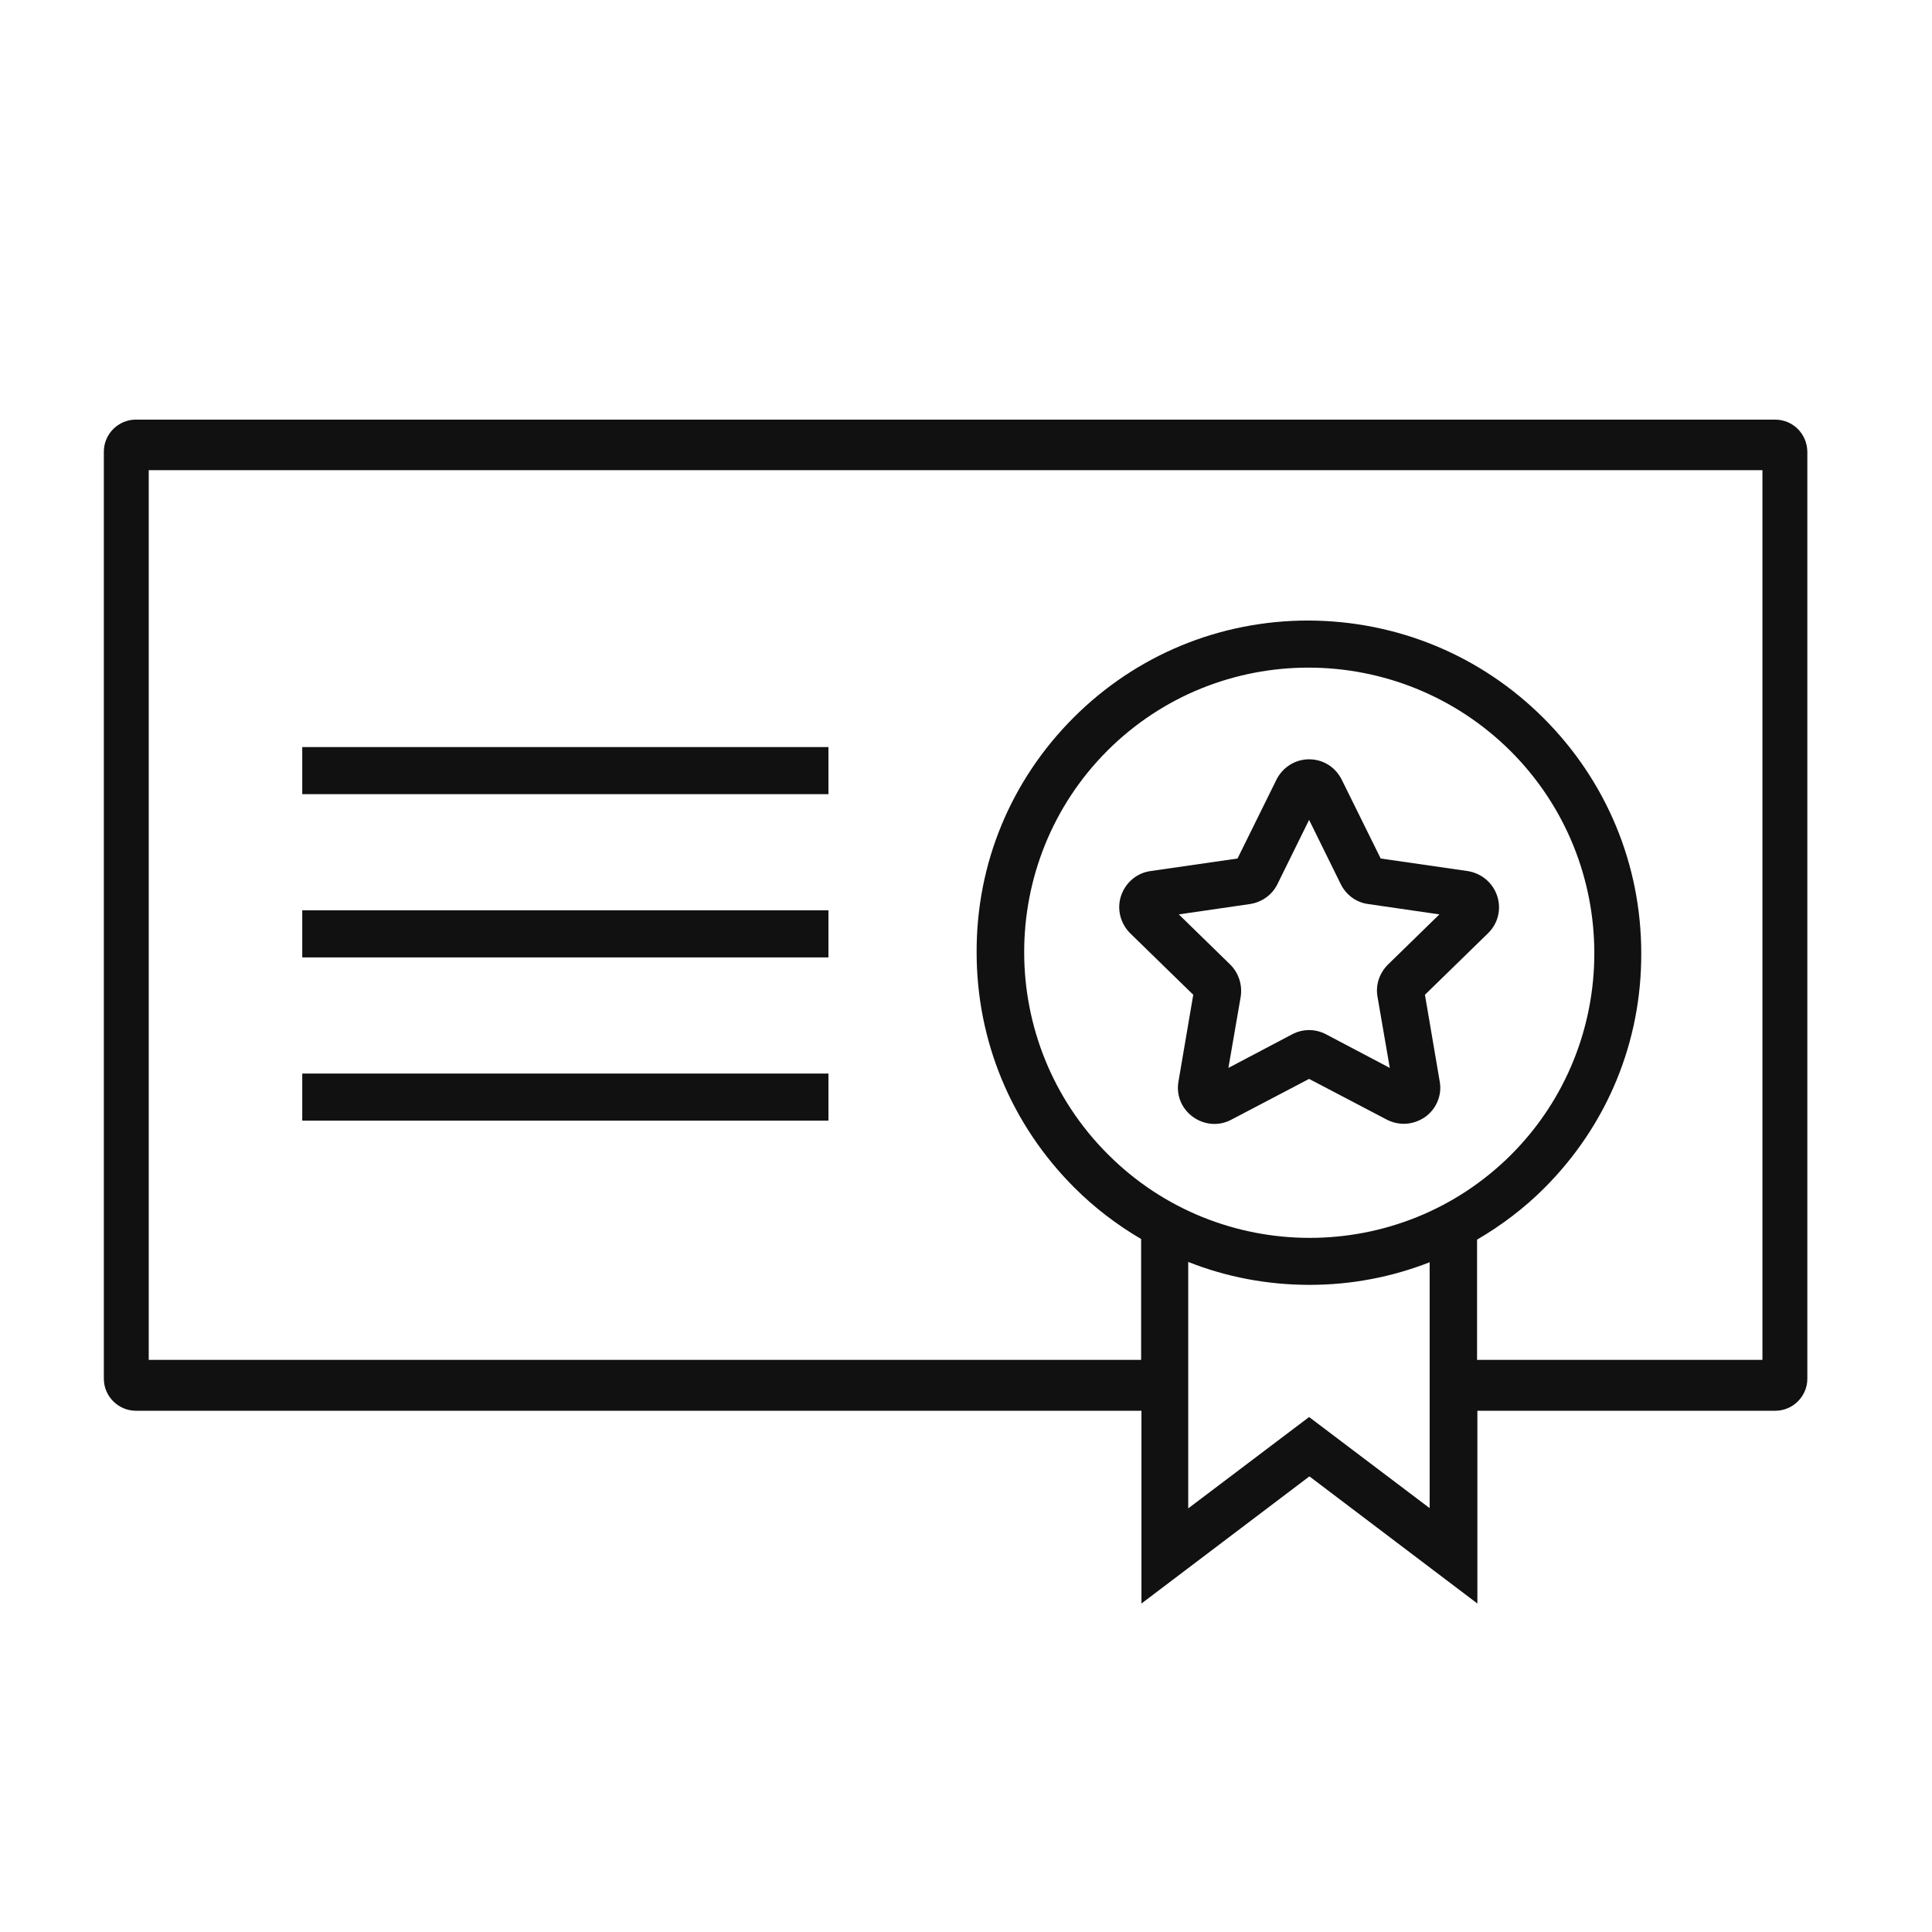 <svg width="128" height="128" viewBox="0 0 128 128" fill="none" xmlns="http://www.w3.org/2000/svg">
<path d="M117.598 27.8H9.001C7.837 27.8 6.88 28.757 6.88 29.922V91.344C6.88 92.509 7.837 93.466 9.001 93.466H75.624V106.237L86.752 97.813L97.88 106.237V93.466H117.619C118.784 93.466 119.741 92.509 119.741 91.344V29.922C119.72 28.736 118.784 27.8 117.598 27.8ZM94.739 99.934L86.731 93.882L78.723 99.934V83.606C81.24 84.605 83.965 85.125 86.752 85.125H86.773C89.539 85.125 92.222 84.605 94.718 83.627V99.934H94.739ZM73.398 76.472C66.014 69.088 66.014 57.107 73.357 49.744C77.038 46.062 81.864 44.232 86.689 44.232C91.536 44.232 96.382 46.083 100.085 49.765C107.469 57.149 107.469 69.13 100.126 76.493C92.763 83.856 80.761 83.856 73.398 76.472ZM116.745 90.096H97.859V82.13C99.461 81.194 100.979 80.05 102.31 78.718C106.47 74.558 108.758 69.046 108.737 63.16C108.737 57.274 106.429 51.741 102.269 47.581C98.109 43.421 92.576 41.133 86.689 41.112H86.669C80.803 41.112 75.27 43.4 71.131 47.539C66.971 51.699 64.683 57.211 64.704 63.098C64.704 68.984 67.013 74.517 71.173 78.677C72.504 80.008 74.001 81.152 75.603 82.088V90.096H9.854V31.149H116.766V90.096H116.745Z" fill="#111111"/>
<path d="M93.013 74.454C93.512 74.454 94.011 74.288 94.427 73.997C95.176 73.456 95.55 72.541 95.384 71.646L94.406 65.906L98.587 61.829C99.253 61.184 99.481 60.227 99.19 59.353C98.899 58.48 98.15 57.856 97.235 57.71L91.474 56.878L88.894 51.657C88.478 50.825 87.667 50.306 86.731 50.306C85.816 50.306 84.984 50.825 84.568 51.657L81.989 56.878L76.227 57.71C75.312 57.835 74.563 58.48 74.272 59.353C73.981 60.227 74.23 61.184 74.875 61.829L79.056 65.906L78.078 71.646C77.912 72.561 78.286 73.456 79.035 73.997C79.784 74.537 80.761 74.621 81.573 74.184L86.731 71.48L91.889 74.184C92.264 74.371 92.638 74.454 93.013 74.454ZM85.608 68.526L81.385 70.752L82.197 66.051C82.322 65.261 82.072 64.47 81.51 63.909L78.099 60.581L82.821 59.894C83.611 59.77 84.277 59.291 84.63 58.584L86.731 54.32L88.832 58.584C89.186 59.291 89.851 59.79 90.641 59.894L95.363 60.581L91.952 63.909C91.39 64.47 91.12 65.261 91.266 66.051L92.077 70.752L87.854 68.526C87.147 68.152 86.315 68.152 85.608 68.526Z" fill="#111111"/>
<path d="M54.886 49.495H20.025V52.615H54.886V49.495Z" fill="#111111"/>
<path d="M54.886 60.31H20.025V63.431H54.886V60.31Z" fill="#111111"/>
<path d="M54.886 71.126H20.025V74.246H54.886V71.126Z" fill="#111111"/>
</svg>
